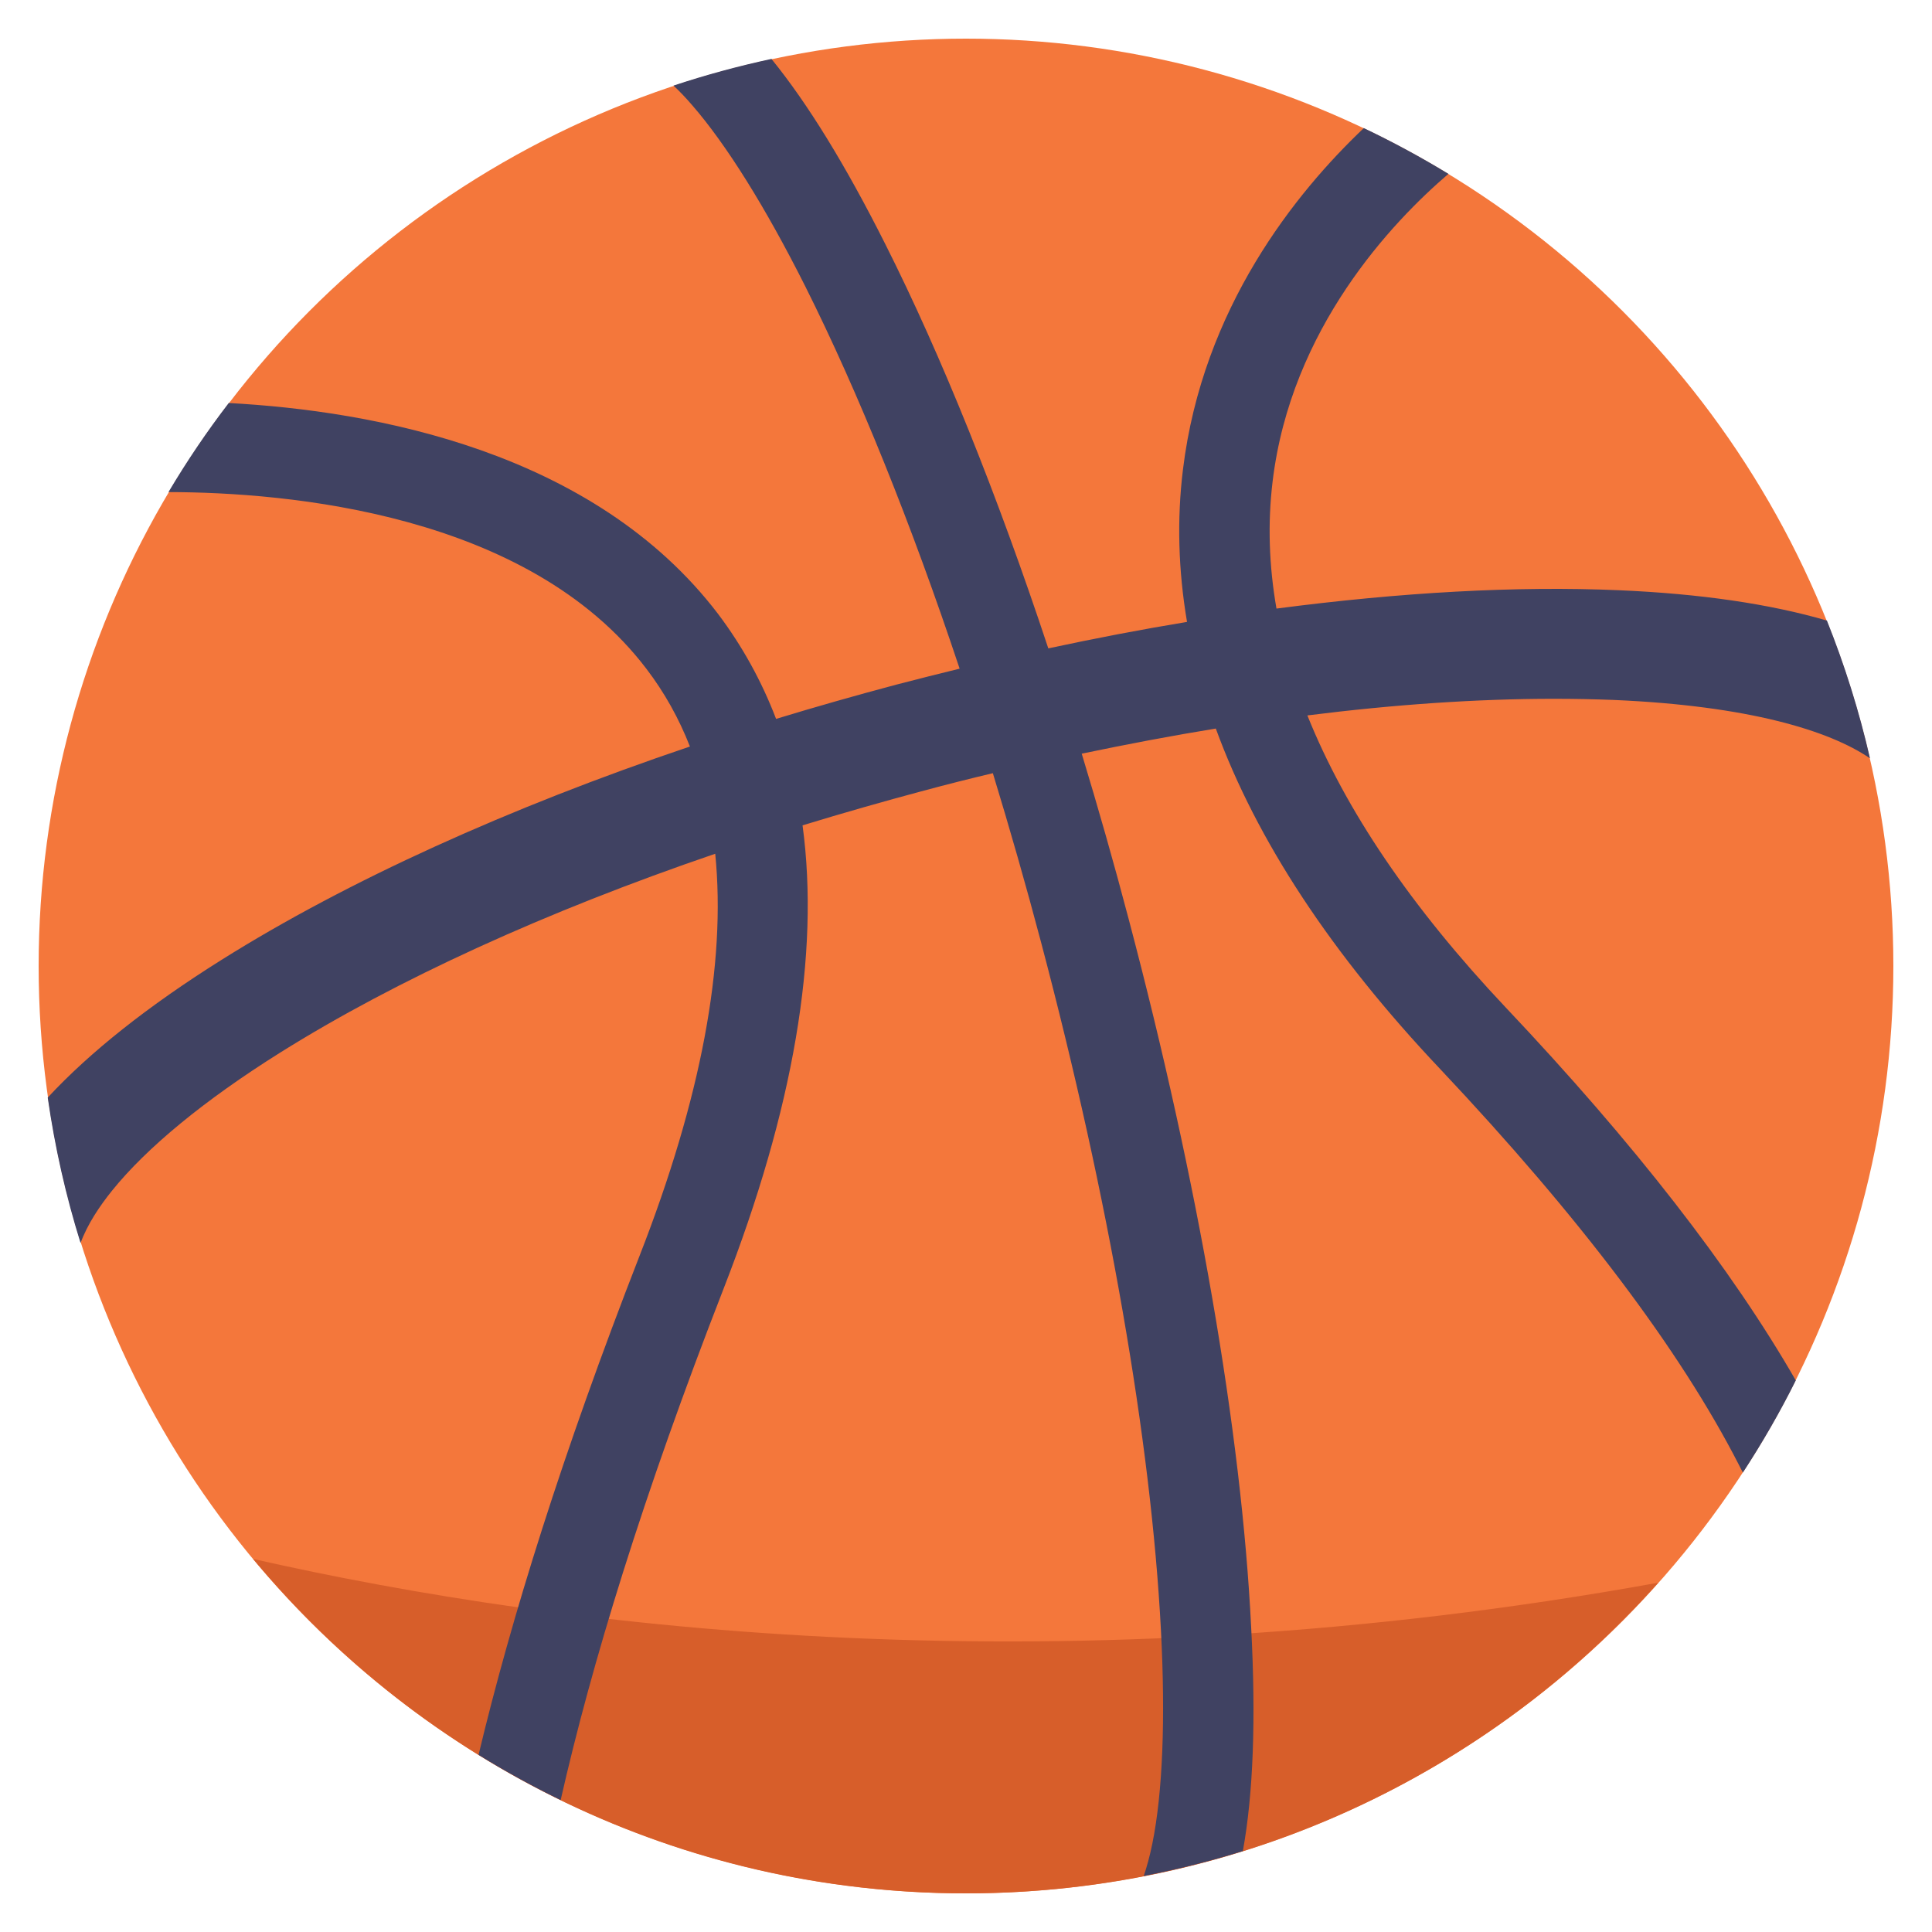 <?xml version="1.0" encoding="utf-8"?>
<!-- Generator: Adobe Illustrator 27.4.0, SVG Export Plug-In . SVG Version: 6.00 Build 0)  -->
<svg version="1.1" id="Layer_1" xmlns="http://www.w3.org/2000/svg" xmlns:xlink="http://www.w3.org/1999/xlink" x="0px" y="0px"
	 viewBox="0 0 100 100" style="enable-background:new 0 0 100 100;" xml:space="preserve">
<style type="text/css">
	.st0{fill:#F4773B;}
	.st1{fill:#D75E2A;}
	.st2{fill:#404262;}
</style>
<g>
	<circle class="st0" cx="50" cy="50" r="48"/>
	<path class="st1" d="M13.1,80.69C21.9,91.26,35.16,98,50,98c14.25,0,27.04-6.21,35.83-16.08C55.04,87.5,29.4,84.38,13.1,80.69z"/>
	<path class="st2" d="M67.67,37.03c4.52-0.57,8.81-0.86,12.75-0.86c1.07,0,2.11,0.02,3.12,0.06c6.96,0.3,11.14,1.58,13.25,3.02
		c-0.56-2.45-1.31-4.83-2.23-7.13c-2.95-0.86-6.55-1.39-10.77-1.57c-5.3-0.23-11.31,0.11-17.72,0.95c-0.39-2.23-0.46-4.43-0.2-6.58
		C66.82,17,72.06,11.49,74.97,9c-1.41-0.86-2.87-1.65-4.38-2.37c-3.51,3.33-8.34,9.3-9.36,17.67c-0.32,2.6-0.24,5.23,0.21,7.89
		c-2.36,0.39-4.76,0.85-7.18,1.37c-2.64-7.96-5.52-15.13-8.44-20.93c-2.06-4.1-4.02-7.28-5.89-9.58c-1.72,0.37-3.41,0.83-5.07,1.38
		c0.3,0.28,0.62,0.61,0.98,1.03c1.76,2.03,3.78,5.26,5.84,9.36c2.75,5.49,5.48,12.26,7.99,19.79c-1.09,0.27-2.19,0.54-3.29,0.83
		c-2.1,0.56-4.18,1.15-6.21,1.77c-0.75-1.96-1.75-3.77-3-5.43c-6.43-8.44-17.85-10.52-25.33-10.92c-1.13,1.47-2.17,3.01-3.12,4.61
		c6.19,0.01,18.62,1.1,24.74,9.15c0.93,1.22,1.68,2.56,2.25,4.02c-9.36,3.16-17.74,6.96-24.24,11.04c-3.81,2.39-6.82,4.78-9,7.13
		c0.37,2.58,0.94,5.1,1.7,7.53c0.35-0.97,1-1.93,1.62-2.7c1.8-2.24,4.81-4.71,8.7-7.15c6.03-3.78,13.8-7.32,22.53-10.3
		c0.57,5.7-0.73,12.66-3.92,20.82c-3.99,10.23-6.64,18.75-8.33,25.82c1.37,0.85,2.79,1.63,4.25,2.34
		c1.59-7.01,4.24-15.71,8.43-26.46c3.63-9.31,4.99-17.33,4.09-23.99c2.06-0.63,4.16-1.23,6.29-1.8c1.19-0.32,2.38-0.62,3.56-0.9
		c0.87,2.85,1.71,5.78,2.5,8.77c3.48,13.15,5.69,25.79,6.2,35.59c0.24,4.58,0.09,8.39-0.44,11.02c-0.14,0.7-0.3,1.25-0.45,1.7
		c1.75-0.34,3.46-0.77,5.13-1.29c0.54-2.97,0.68-6.82,0.43-11.58C64.26,74.12,62,61.11,58.43,47.61c-0.77-2.93-1.59-5.8-2.44-8.6
		c2.35-0.49,4.66-0.93,6.94-1.3c2.11,5.78,5.99,11.68,11.62,17.63C81.75,62.98,86.95,69.86,90,75.81c0.07,0.14,0.14,0.27,0.21,0.41
		c1-1.53,1.92-3.12,2.74-4.77c-3.33-5.79-8.36-12.27-15.02-19.31C73.05,46.97,69.63,41.92,67.67,37.03z"/>
</g>
</svg>
